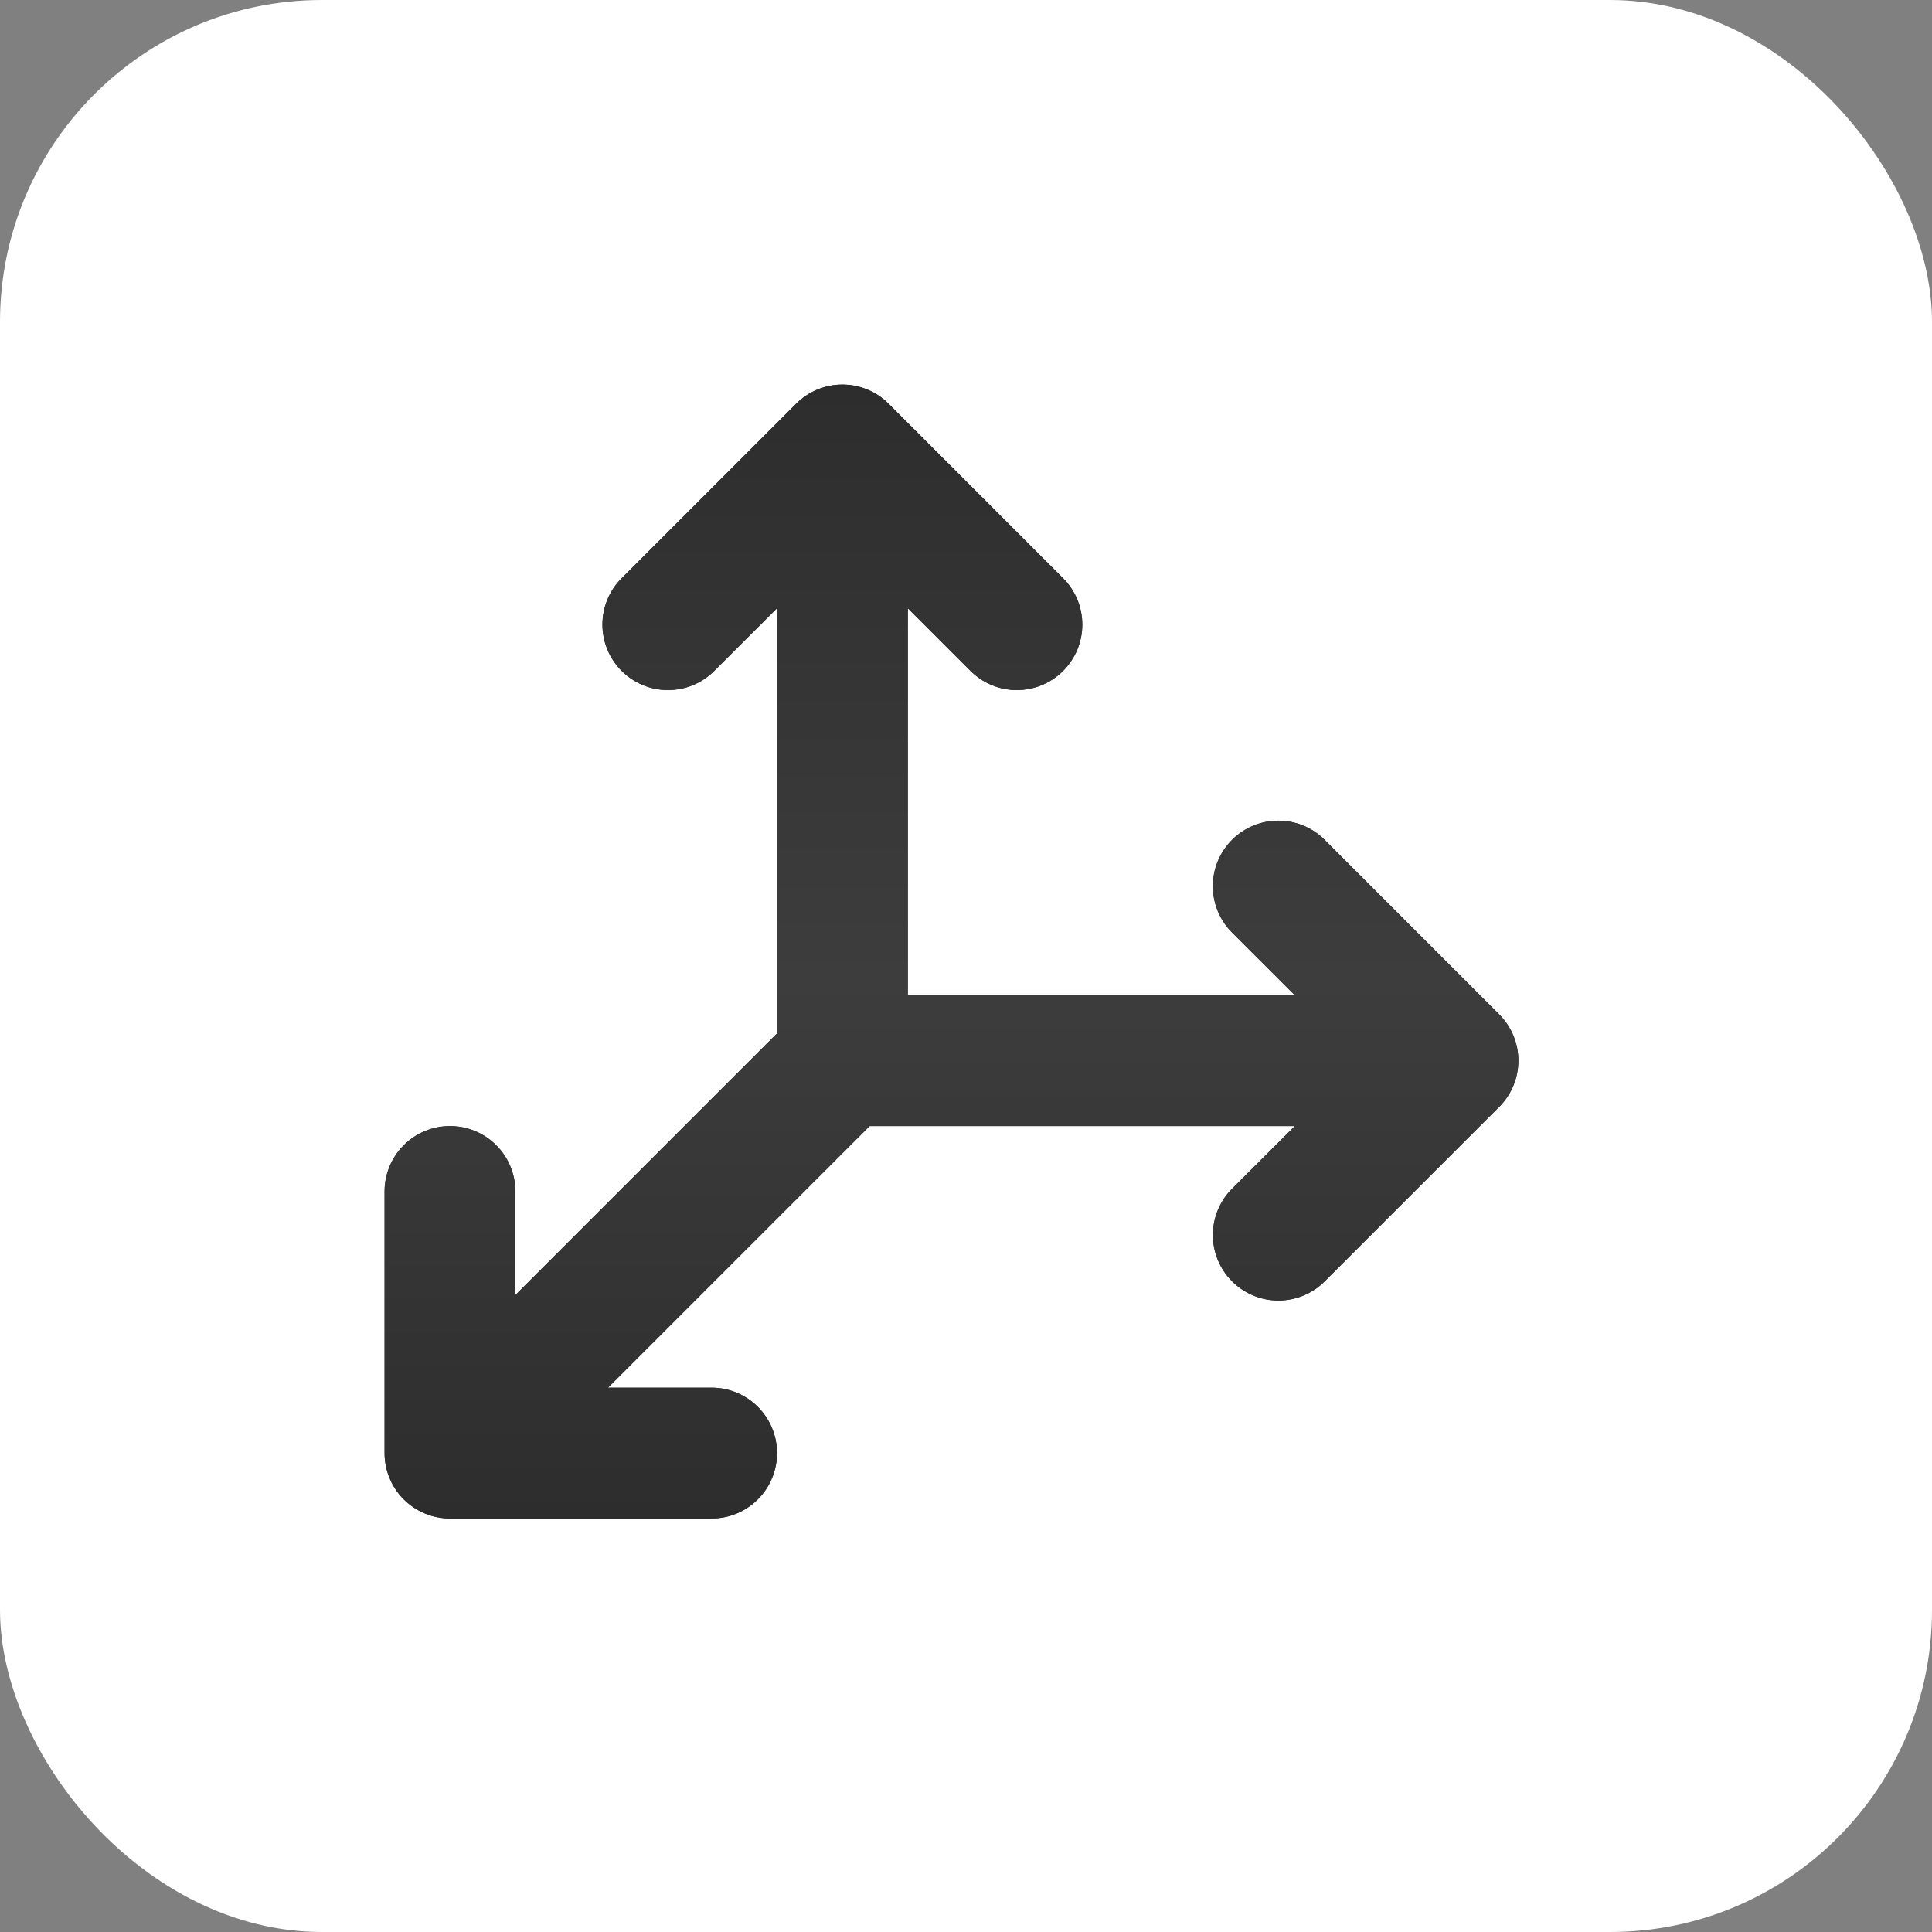 <?xml version="1.0" encoding="UTF-8"?> <svg xmlns="http://www.w3.org/2000/svg" width="72" height="72" viewBox="0 0 72 72" fill="none"><rect x="0" y="0" width="72" height="72" fill="#808080" stroke="none"/><rect width="72" height="72" rx="12" fill="white"></rect><g clip-path="url(#clip0_4293_25010)"><path d="M55.869 41.252L49.369 47.752C48.911 48.21 48.29 48.467 47.642 48.467C46.995 48.467 46.374 48.21 45.916 47.752C45.458 47.294 45.201 46.673 45.201 46.026C45.201 45.378 45.458 44.757 45.916 44.299L48.254 41.965H32.41L22.66 51.715H26.52C27.166 51.715 27.786 51.972 28.243 52.429C28.7 52.886 28.957 53.506 28.957 54.153C28.957 54.799 28.7 55.419 28.243 55.876C27.786 56.333 27.166 56.59 26.52 56.59H16.77C16.123 56.59 15.503 56.333 15.046 55.876C14.589 55.419 14.332 54.799 14.332 54.153V44.403C14.332 43.756 14.589 43.136 15.046 42.679C15.503 42.222 16.123 41.965 16.77 41.965C17.416 41.965 18.036 42.222 18.493 42.679C18.95 43.136 19.207 43.756 19.207 44.403V48.262L28.957 38.512V22.668L26.619 25.002C26.392 25.229 26.123 25.409 25.827 25.531C25.531 25.654 25.213 25.717 24.892 25.717C24.245 25.717 23.624 25.46 23.166 25.002C22.939 24.775 22.759 24.506 22.637 24.21C22.514 23.914 22.451 23.596 22.451 23.276C22.451 22.628 22.708 22.007 23.166 21.549L29.666 15.049C29.892 14.822 30.162 14.641 30.458 14.518C30.754 14.395 31.072 14.332 31.392 14.332C31.713 14.332 32.031 14.395 32.327 14.518C32.623 14.641 32.893 14.822 33.119 15.049L39.619 21.549C40.077 22.007 40.334 22.628 40.334 23.276C40.334 23.923 40.077 24.544 39.619 25.002C39.161 25.46 38.54 25.717 37.892 25.717C37.245 25.717 36.624 25.46 36.166 25.002L33.832 22.668V37.09H48.254L45.914 34.752C45.687 34.525 45.507 34.256 45.385 33.96C45.262 33.664 45.199 33.346 45.199 33.026C45.199 32.705 45.262 32.387 45.385 32.091C45.507 31.795 45.687 31.526 45.914 31.299C46.372 30.841 46.993 30.584 47.641 30.584C47.961 30.584 48.279 30.647 48.575 30.77C48.871 30.892 49.14 31.072 49.367 31.299L55.867 37.799C56.094 38.025 56.275 38.294 56.398 38.59C56.521 38.887 56.585 39.204 56.585 39.525C56.585 39.846 56.522 40.164 56.399 40.46C56.276 40.756 56.096 41.026 55.869 41.252Z" fill="url(#paint0_linear_4293_25010)"></path><path d="M55.869 41.252L49.369 47.752C48.911 48.21 48.29 48.467 47.642 48.467C46.995 48.467 46.374 48.21 45.916 47.752C45.458 47.294 45.201 46.673 45.201 46.026C45.201 45.378 45.458 44.757 45.916 44.299L48.254 41.965H32.41L22.66 51.715H26.52C27.166 51.715 27.786 51.972 28.243 52.429C28.7 52.886 28.957 53.506 28.957 54.153C28.957 54.799 28.7 55.419 28.243 55.876C27.786 56.333 27.166 56.59 26.52 56.59H16.77C16.123 56.59 15.503 56.333 15.046 55.876C14.589 55.419 14.332 54.799 14.332 54.153V44.403C14.332 43.756 14.589 43.136 15.046 42.679C15.503 42.222 16.123 41.965 16.77 41.965C17.416 41.965 18.036 42.222 18.493 42.679C18.95 43.136 19.207 43.756 19.207 44.403V48.262L28.957 38.512V22.668L26.619 25.002C26.392 25.229 26.123 25.409 25.827 25.531C25.531 25.654 25.213 25.717 24.892 25.717C24.245 25.717 23.624 25.46 23.166 25.002C22.939 24.775 22.759 24.506 22.637 24.21C22.514 23.914 22.451 23.596 22.451 23.276C22.451 22.628 22.708 22.007 23.166 21.549L29.666 15.049C29.892 14.822 30.162 14.641 30.458 14.518C30.754 14.395 31.072 14.332 31.392 14.332C31.713 14.332 32.031 14.395 32.327 14.518C32.623 14.641 32.893 14.822 33.119 15.049L39.619 21.549C40.077 22.007 40.334 22.628 40.334 23.276C40.334 23.923 40.077 24.544 39.619 25.002C39.161 25.46 38.54 25.717 37.892 25.717C37.245 25.717 36.624 25.46 36.166 25.002L33.832 22.668V37.09H48.254L45.914 34.752C45.687 34.525 45.507 34.256 45.385 33.96C45.262 33.664 45.199 33.346 45.199 33.026C45.199 32.705 45.262 32.387 45.385 32.091C45.507 31.795 45.687 31.526 45.914 31.299C46.372 30.841 46.993 30.584 47.641 30.584C47.961 30.584 48.279 30.647 48.575 30.77C48.871 30.892 49.14 31.072 49.367 31.299L55.867 37.799C56.094 38.025 56.275 38.294 56.398 38.59C56.521 38.887 56.585 39.204 56.585 39.525C56.585 39.846 56.522 40.164 56.399 40.46C56.276 40.756 56.096 41.026 55.869 41.252Z" fill="url(#paint1_linear_4293_25010)"></path></g><defs><linearGradient id="paint0_linear_4293_25010" x1="35.459" y1="14.332" x2="35.459" y2="56.59" gradientUnits="userSpaceOnUse"><stop stop-color="#2D2D2D"></stop><stop offset="1" stop-color="#363636"></stop></linearGradient><linearGradient id="paint1_linear_4293_25010" x1="35.459" y1="14.332" x2="35.459" y2="56.59" gradientUnits="userSpaceOnUse"><stop stop-color="#2D2D2D"></stop><stop offset="0.524" stop-color="#3D3D3D"></stop><stop offset="1" stop-color="#2D2D2D"></stop></linearGradient><clipPath id="clip0_4293_25010"><rect width="52" height="52" fill="white" transform="translate(10 10)"></rect></clipPath></defs></svg> 